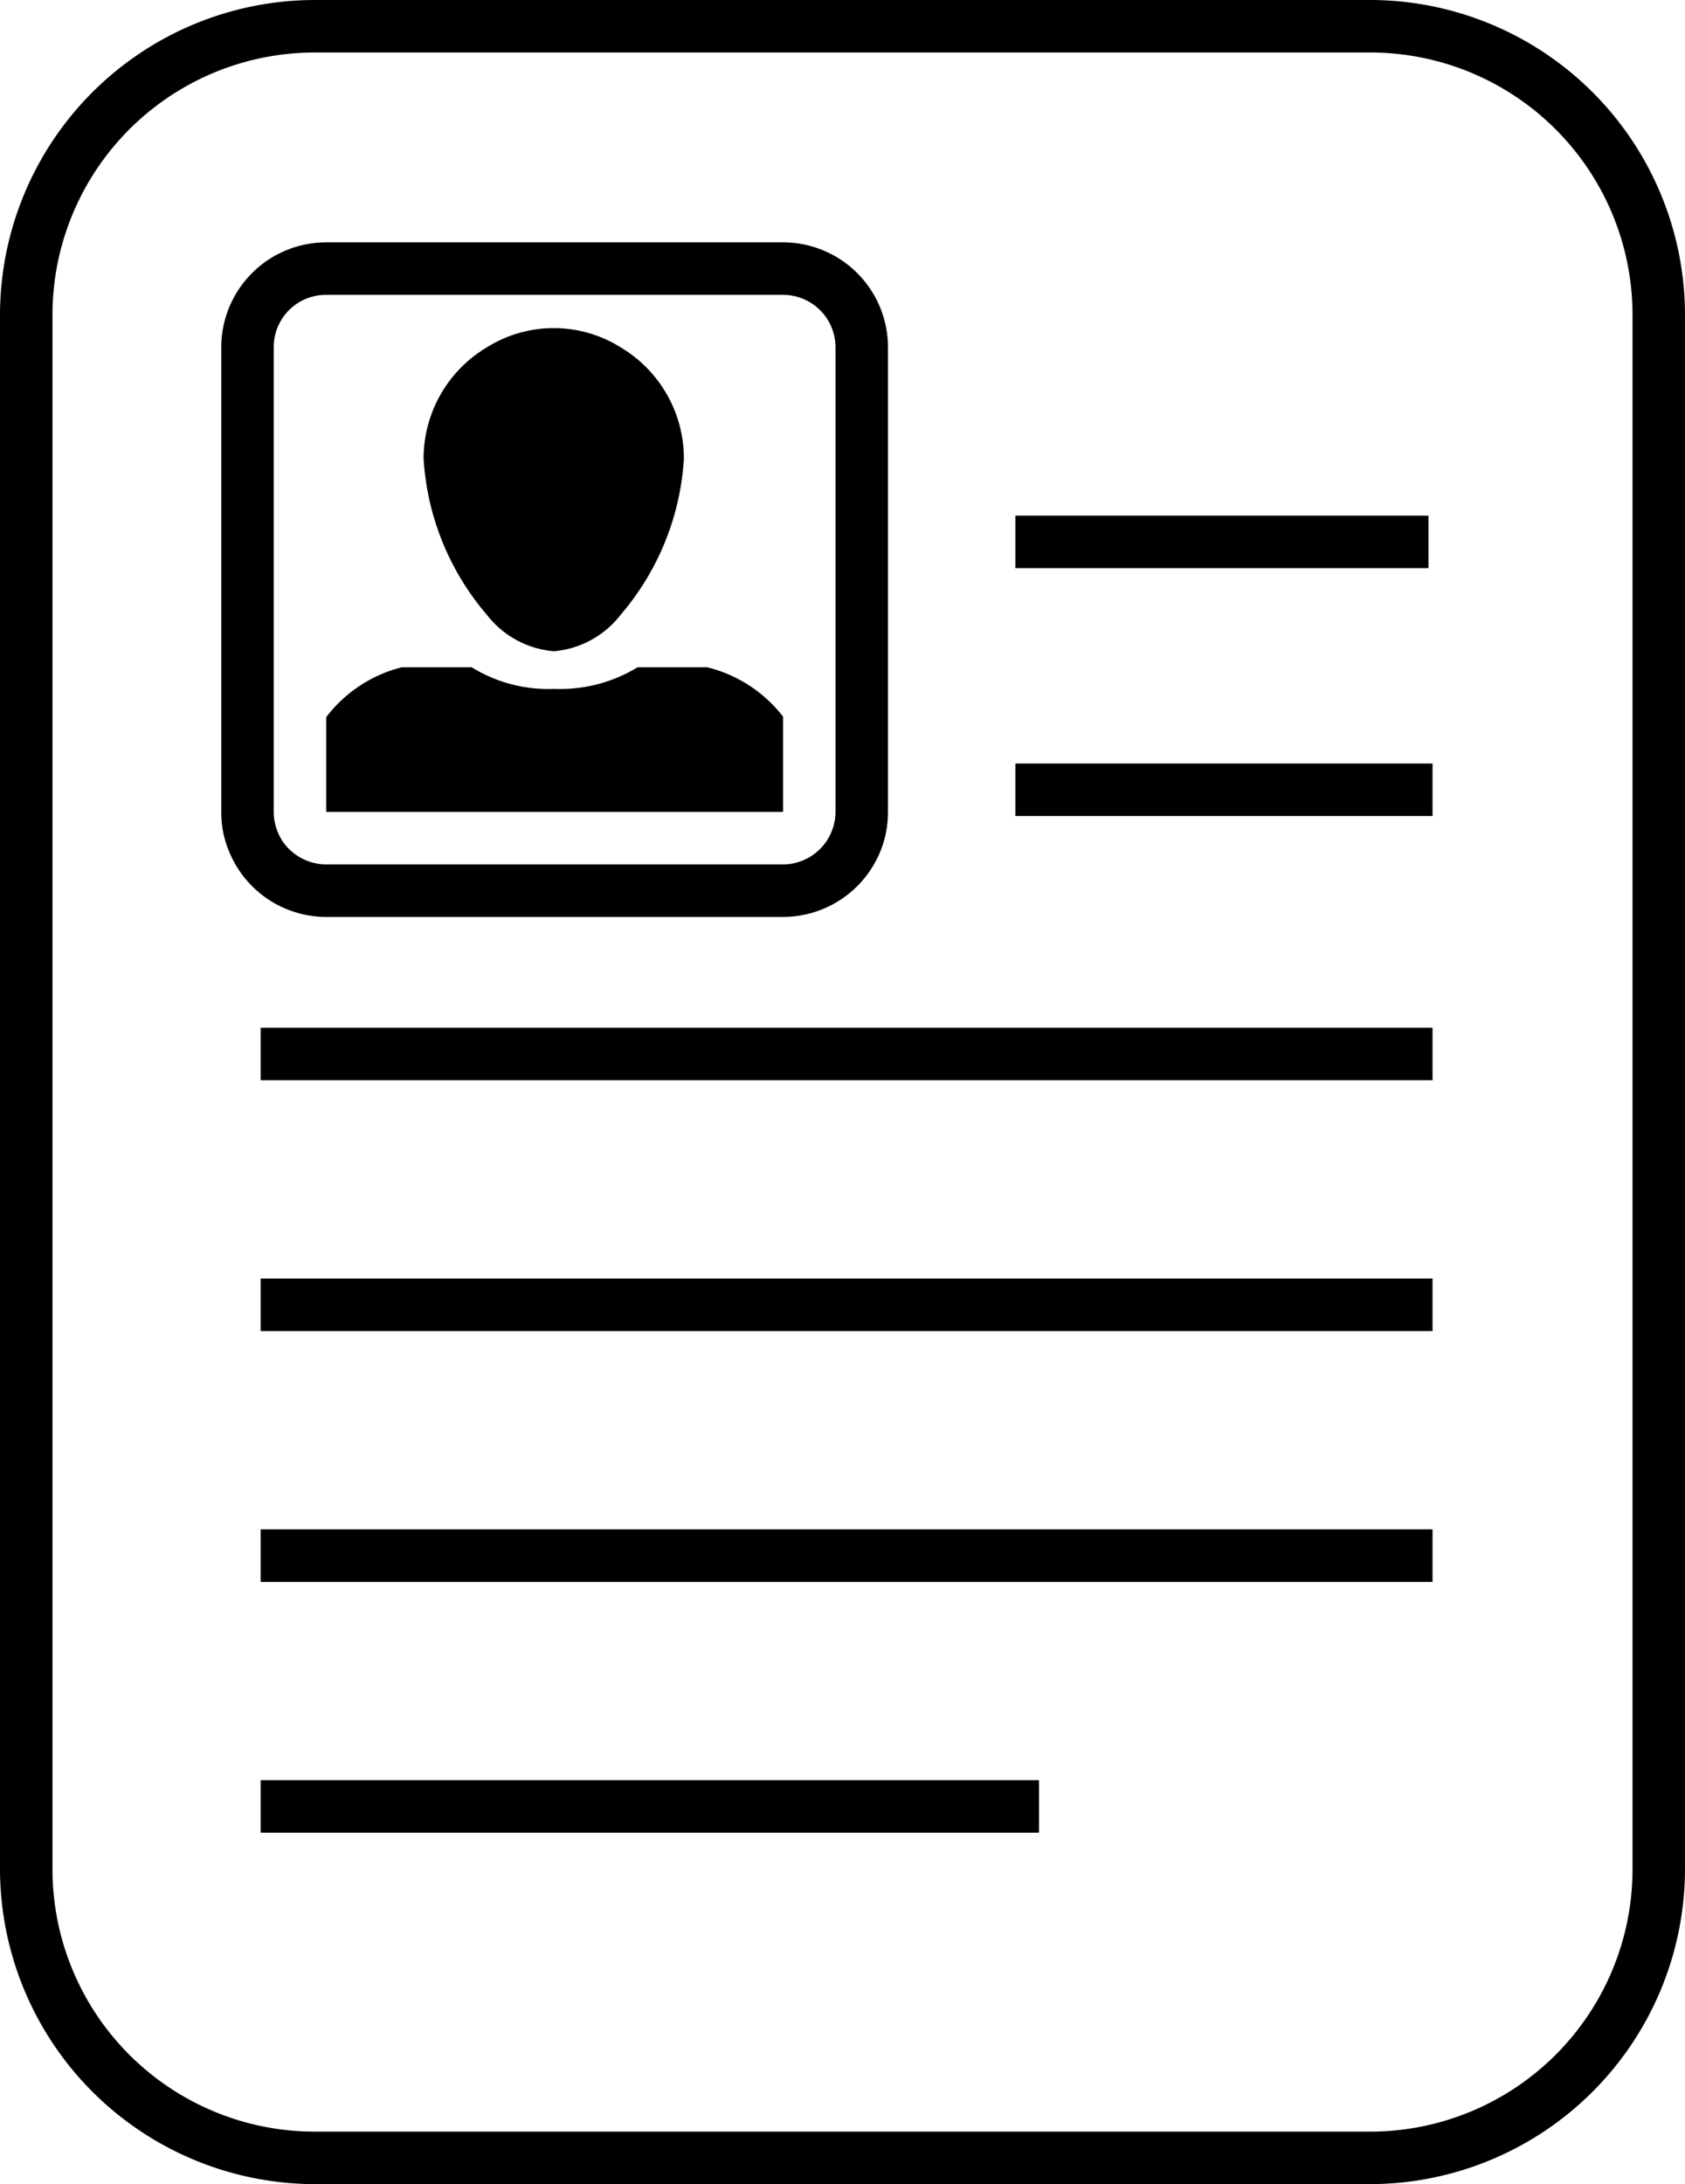 <svg xmlns="http://www.w3.org/2000/svg" viewBox="0 0 57.8 74.89"><g id="Layer_2" data-name="Layer 2"><g id="Layer_1-2" data-name="Layer 1"><rect x="8.94" y="61.04" width="26.7" height="1.8"/><rect x="8.94" y="52.44" width="40.2" height="1.8"/><rect x="8.94" y="43.84" width="40.2" height="1.8"/><rect x="8.94" y="35.24" width="40.2" height="1.8"/><rect x="34.83" y="26.18" width="14.31" height="1.8"/><rect x="34.83" y="17.68" width="14.17" height="1.8"/><path d="M47,0H10.8A10.81,10.81,0,0,0,0,10.8V64.09a10.82,10.82,0,0,0,10.8,10.8H47a10.82,10.82,0,0,0,10.8-10.8V10.8A10.81,10.81,0,0,0,47,0Zm9,64.09a9,9,0,0,1-9,9H10.8a9,9,0,0,1-9-9V10.8a9,9,0,0,1,9-9H47a9,9,0,0,1,9,9Z"/><path d="M19,22.33a3.25,3.25,0,0,0,2.29-1.25,9.06,9.06,0,0,0,2.17-5.36,4.44,4.44,0,0,0-2.17-3.81,4.32,4.32,0,0,0-4.59,0,4.44,4.44,0,0,0-2.17,3.81,9.06,9.06,0,0,0,2.17,5.36A3.25,3.25,0,0,0,19,22.33Z"/><path d="M26.86,24.57a4.72,4.72,0,0,0-2.6-1.69H21.87a5.09,5.09,0,0,1-2.85.74,5,5,0,0,1-2.84-.74h-2.4a4.7,4.7,0,0,0-2.59,1.71v3.25H26.86Z"/><path d="M26.86,31.44a3.61,3.61,0,0,0,3.31-2.18,3.57,3.57,0,0,0,.29-1.42V11.91a3.6,3.6,0,0,0-3.6-3.6H11.19a3.6,3.6,0,0,0-3.6,3.6V27.84a3.46,3.46,0,0,0,.3,1.43,3.6,3.6,0,0,0,3.3,2.17ZM9.39,24V11.91a1.79,1.79,0,0,1,1.8-1.8H26.86a1.8,1.8,0,0,1,1.8,1.8V27.84a1.81,1.81,0,0,1-1.8,1.8H11.19a1.83,1.83,0,0,1-1.48-.77,1.85,1.85,0,0,1-.32-1Z"/></g></g></svg>